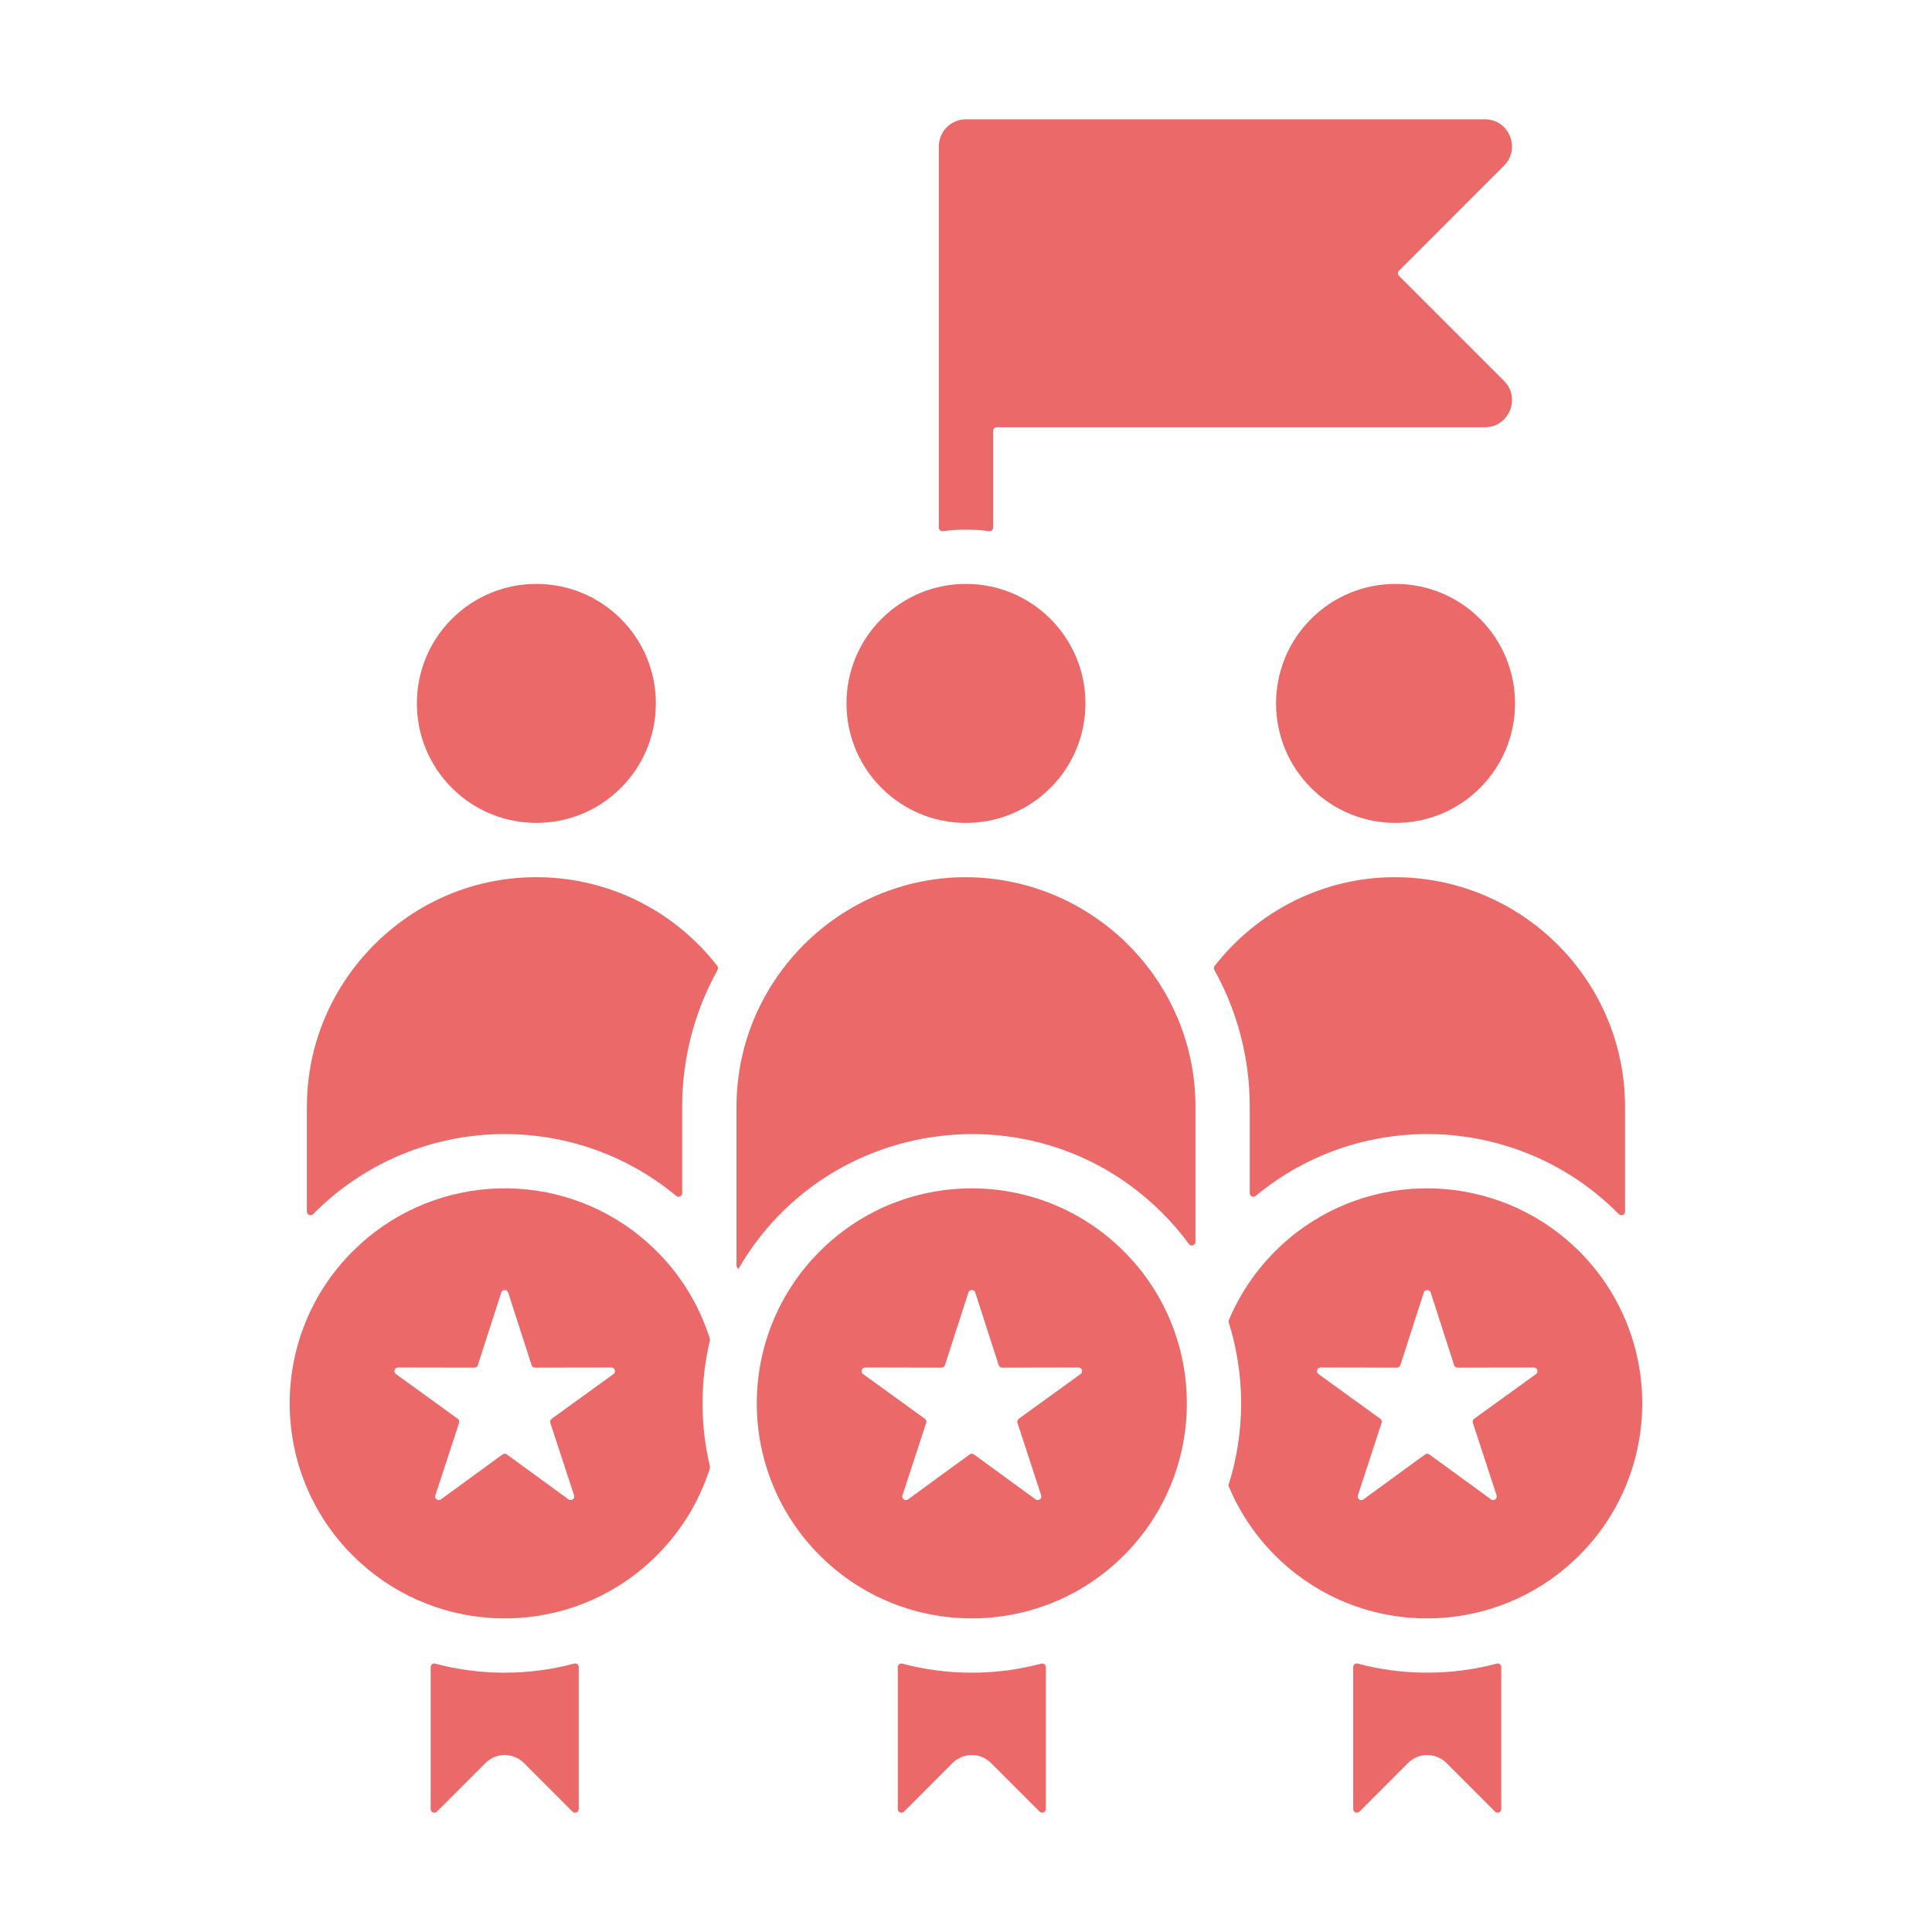 <svg width="52" height="52" viewBox="0 0 52 52" fill="none" xmlns="http://www.w3.org/2000/svg">
<path fill-rule="evenodd" clip-rule="evenodd" d="M16.711 21.207C17.967 19.951 17.967 17.914 16.711 16.658C15.455 15.402 13.418 15.402 12.162 16.658C10.906 17.914 10.906 19.951 12.162 21.207C13.418 22.463 15.455 22.463 16.711 21.207ZM28.273 21.207C29.529 19.951 29.53 17.914 28.273 16.658C27.017 15.402 24.981 15.402 23.725 16.658C22.469 17.914 22.469 19.951 23.725 21.207C24.981 22.463 27.017 22.463 28.273 21.207ZM35.287 21.207C36.543 22.463 38.58 22.463 39.836 21.207C41.092 19.951 41.092 17.914 39.836 16.658C38.58 15.402 36.543 15.402 35.287 16.658C34.031 17.914 34.031 19.951 35.287 21.207ZM32.684 26.104C33.291 27.197 33.637 28.453 33.637 29.787V32.114C33.637 32.153 33.657 32.186 33.693 32.202C33.727 32.219 33.766 32.214 33.796 32.189C36.689 29.792 40.934 30.006 43.572 32.679C43.6 32.708 43.641 32.717 43.678 32.701C43.715 32.686 43.738 32.651 43.738 32.611V29.787C43.738 26.393 40.975 23.618 37.55 23.61C35.631 23.605 33.849 24.516 32.693 25.997C32.668 26.028 32.665 26.069 32.684 26.104ZM21.637 25.425C20.518 26.544 19.823 28.089 19.823 29.786V34.056C19.823 34.074 19.827 34.09 19.836 34.105C19.847 34.124 19.858 34.144 19.869 34.163C22.243 30.038 27.899 29.264 31.282 32.647C31.542 32.906 31.782 33.186 32 33.482C32.025 33.517 32.068 33.531 32.109 33.517C32.149 33.504 32.176 33.467 32.176 33.425V29.786C32.176 26.393 29.413 23.618 25.987 23.61C24.294 23.613 22.755 24.307 21.637 25.425ZM8.459 32.647C11.112 29.994 15.332 29.811 18.202 32.188C18.232 32.213 18.271 32.218 18.306 32.201C18.341 32.185 18.361 32.152 18.361 32.113V29.786C18.361 28.453 18.707 27.197 19.314 26.104C19.333 26.069 19.33 26.028 19.305 25.996C17.02 23.067 12.715 22.784 10.075 25.424C8.955 26.544 8.26 28.088 8.26 29.786V32.611C8.26 32.651 8.283 32.686 8.32 32.701C8.358 32.716 8.398 32.708 8.427 32.679C8.437 32.669 8.448 32.658 8.459 32.647ZM15.577 48.692V44.87C15.577 44.839 15.563 44.812 15.539 44.793C15.514 44.774 15.484 44.768 15.454 44.776C14.233 45.102 12.935 45.102 11.714 44.777C11.684 44.769 11.655 44.774 11.63 44.794C11.605 44.812 11.592 44.839 11.592 44.871V48.692C11.592 48.732 11.615 48.766 11.652 48.782C11.689 48.797 11.73 48.789 11.758 48.761L13.068 47.451C13.353 47.166 13.815 47.166 14.101 47.451L15.41 48.761C15.439 48.789 15.479 48.797 15.516 48.782C15.554 48.766 15.577 48.732 15.577 48.692ZM28.149 48.692V44.871C28.149 44.839 28.136 44.813 28.111 44.794C28.086 44.775 28.057 44.769 28.027 44.777C26.806 45.102 25.507 45.102 24.287 44.777C24.257 44.769 24.227 44.775 24.203 44.794C24.178 44.813 24.164 44.84 24.164 44.871V48.692C24.164 48.732 24.187 48.766 24.224 48.782C24.262 48.797 24.302 48.789 24.331 48.761L25.64 47.451C25.925 47.166 26.388 47.166 26.673 47.451L27.983 48.761C28.011 48.789 28.052 48.797 28.089 48.782C28.126 48.766 28.149 48.732 28.149 48.692ZM38.414 45.02C37.768 45.02 37.141 44.935 36.544 44.776C36.514 44.767 36.484 44.773 36.46 44.792C36.435 44.811 36.422 44.838 36.422 44.87V48.692C36.422 48.732 36.444 48.766 36.482 48.782C36.519 48.797 36.559 48.789 36.588 48.761L37.897 47.451C38.183 47.166 38.645 47.166 38.93 47.451L40.24 48.761C40.268 48.789 40.309 48.797 40.346 48.782C40.383 48.766 40.406 48.732 40.406 48.692V44.871C40.406 44.839 40.393 44.813 40.368 44.794C40.343 44.775 40.314 44.769 40.284 44.777C39.687 44.935 39.06 45.02 38.414 45.02ZM35.095 33.027C37.39 31.419 40.523 31.696 42.506 33.68C44.766 35.94 44.766 39.604 42.506 41.864C40.523 43.848 37.39 44.125 35.095 42.517C34.207 41.895 33.502 41.029 33.075 40.016C33.066 39.994 33.065 39.972 33.072 39.95C33.288 39.262 33.405 38.531 33.405 37.772C33.405 37.014 33.288 36.282 33.072 35.595C33.065 35.572 33.066 35.55 33.075 35.528C33.502 34.515 34.207 33.649 35.095 33.027ZM35.544 36.806C35.501 36.806 35.464 36.833 35.451 36.874C35.438 36.914 35.452 36.958 35.487 36.983L37.151 38.187C37.185 38.212 37.199 38.255 37.186 38.296L36.548 40.248C36.534 40.288 36.548 40.331 36.583 40.357C36.618 40.382 36.663 40.382 36.698 40.356L38.357 39.146C38.392 39.121 38.437 39.121 38.471 39.146L40.131 40.356C40.165 40.382 40.211 40.382 40.245 40.357C40.28 40.331 40.294 40.288 40.281 40.248L39.642 38.295C39.629 38.255 39.643 38.212 39.678 38.186L41.342 36.983C41.376 36.957 41.39 36.914 41.377 36.874C41.364 36.833 41.327 36.806 41.284 36.806L39.231 36.81C39.188 36.81 39.151 36.784 39.138 36.743L38.507 34.788C38.494 34.747 38.457 34.721 38.414 34.721C38.371 34.721 38.335 34.747 38.322 34.788L37.691 36.743C37.678 36.784 37.641 36.81 37.598 36.81L35.544 36.806ZM22.064 33.68C24.324 31.42 27.989 31.42 30.249 33.68C32.509 35.94 32.509 39.604 30.249 41.864C27.989 44.124 24.324 44.124 22.064 41.864C19.804 39.604 19.804 35.94 22.064 33.68ZM24.893 38.186C24.928 38.212 24.942 38.255 24.929 38.295L24.29 40.248C24.277 40.288 24.291 40.331 24.326 40.356C24.36 40.382 24.405 40.382 24.44 40.356L26.099 39.146C26.134 39.121 26.179 39.121 26.214 39.146L27.873 40.356C27.908 40.382 27.953 40.382 27.988 40.356C28.023 40.331 28.037 40.288 28.023 40.248L27.385 38.295C27.372 38.255 27.385 38.212 27.42 38.186L29.084 36.983C29.119 36.957 29.133 36.914 29.12 36.874C29.106 36.833 29.07 36.806 29.027 36.806L26.973 36.81C26.93 36.81 26.893 36.784 26.88 36.743L26.249 34.788C26.236 34.748 26.2 34.721 26.157 34.721C26.114 34.721 26.077 34.748 26.064 34.788L25.433 36.743C25.42 36.784 25.383 36.81 25.34 36.81L23.287 36.806C23.244 36.806 23.207 36.833 23.194 36.874C23.181 36.914 23.195 36.958 23.23 36.983L24.893 38.186ZM18.909 37.772C18.909 38.356 18.978 38.924 19.108 39.468C19.112 39.486 19.112 39.503 19.106 39.52C18.743 40.669 18.029 41.664 17.088 42.38C14.789 44.132 11.538 43.911 9.492 41.864C7.232 39.604 7.232 35.94 9.492 33.68C11.52 31.652 14.736 31.414 17.035 33.123C18.001 33.841 18.735 34.853 19.105 36.028C19.111 36.045 19.111 36.062 19.107 36.08C18.977 36.622 18.909 37.189 18.909 37.772ZM16.512 36.983C16.546 36.957 16.56 36.914 16.547 36.874C16.534 36.833 16.497 36.806 16.454 36.806L14.401 36.81C14.358 36.81 14.321 36.784 14.308 36.743L13.677 34.788C13.664 34.748 13.627 34.721 13.584 34.721C13.541 34.721 13.505 34.748 13.492 34.788L12.861 36.743C12.848 36.784 12.811 36.81 12.768 36.81L10.714 36.806C10.671 36.806 10.635 36.833 10.621 36.874C10.608 36.914 10.622 36.958 10.657 36.983L12.321 38.187C12.356 38.212 12.37 38.255 12.356 38.296L11.718 40.248C11.704 40.288 11.718 40.331 11.753 40.357C11.788 40.382 11.833 40.382 11.868 40.356L13.527 39.146C13.562 39.121 13.607 39.121 13.642 39.146L15.301 40.356C15.336 40.382 15.381 40.382 15.415 40.357C15.45 40.331 15.464 40.288 15.451 40.248L14.812 38.296C14.799 38.255 14.813 38.212 14.848 38.187L16.512 36.983ZM26.73 11.598V14.2C26.73 14.229 26.718 14.254 26.696 14.273C26.675 14.292 26.648 14.3 26.619 14.296C26.208 14.242 25.79 14.242 25.379 14.296C25.35 14.3 25.324 14.292 25.302 14.273C25.28 14.254 25.269 14.229 25.269 14.2L25.269 3.941C25.269 3.538 25.596 3.211 25.999 3.211H39.966C40.616 3.211 40.943 4.001 40.478 4.462L37.654 7.287C37.616 7.325 37.616 7.386 37.654 7.424L40.482 10.253C40.943 10.714 40.611 11.5 39.966 11.5L26.827 11.5C26.773 11.5 26.73 11.544 26.73 11.598Z" fill="#EC696A"/>
</svg>
